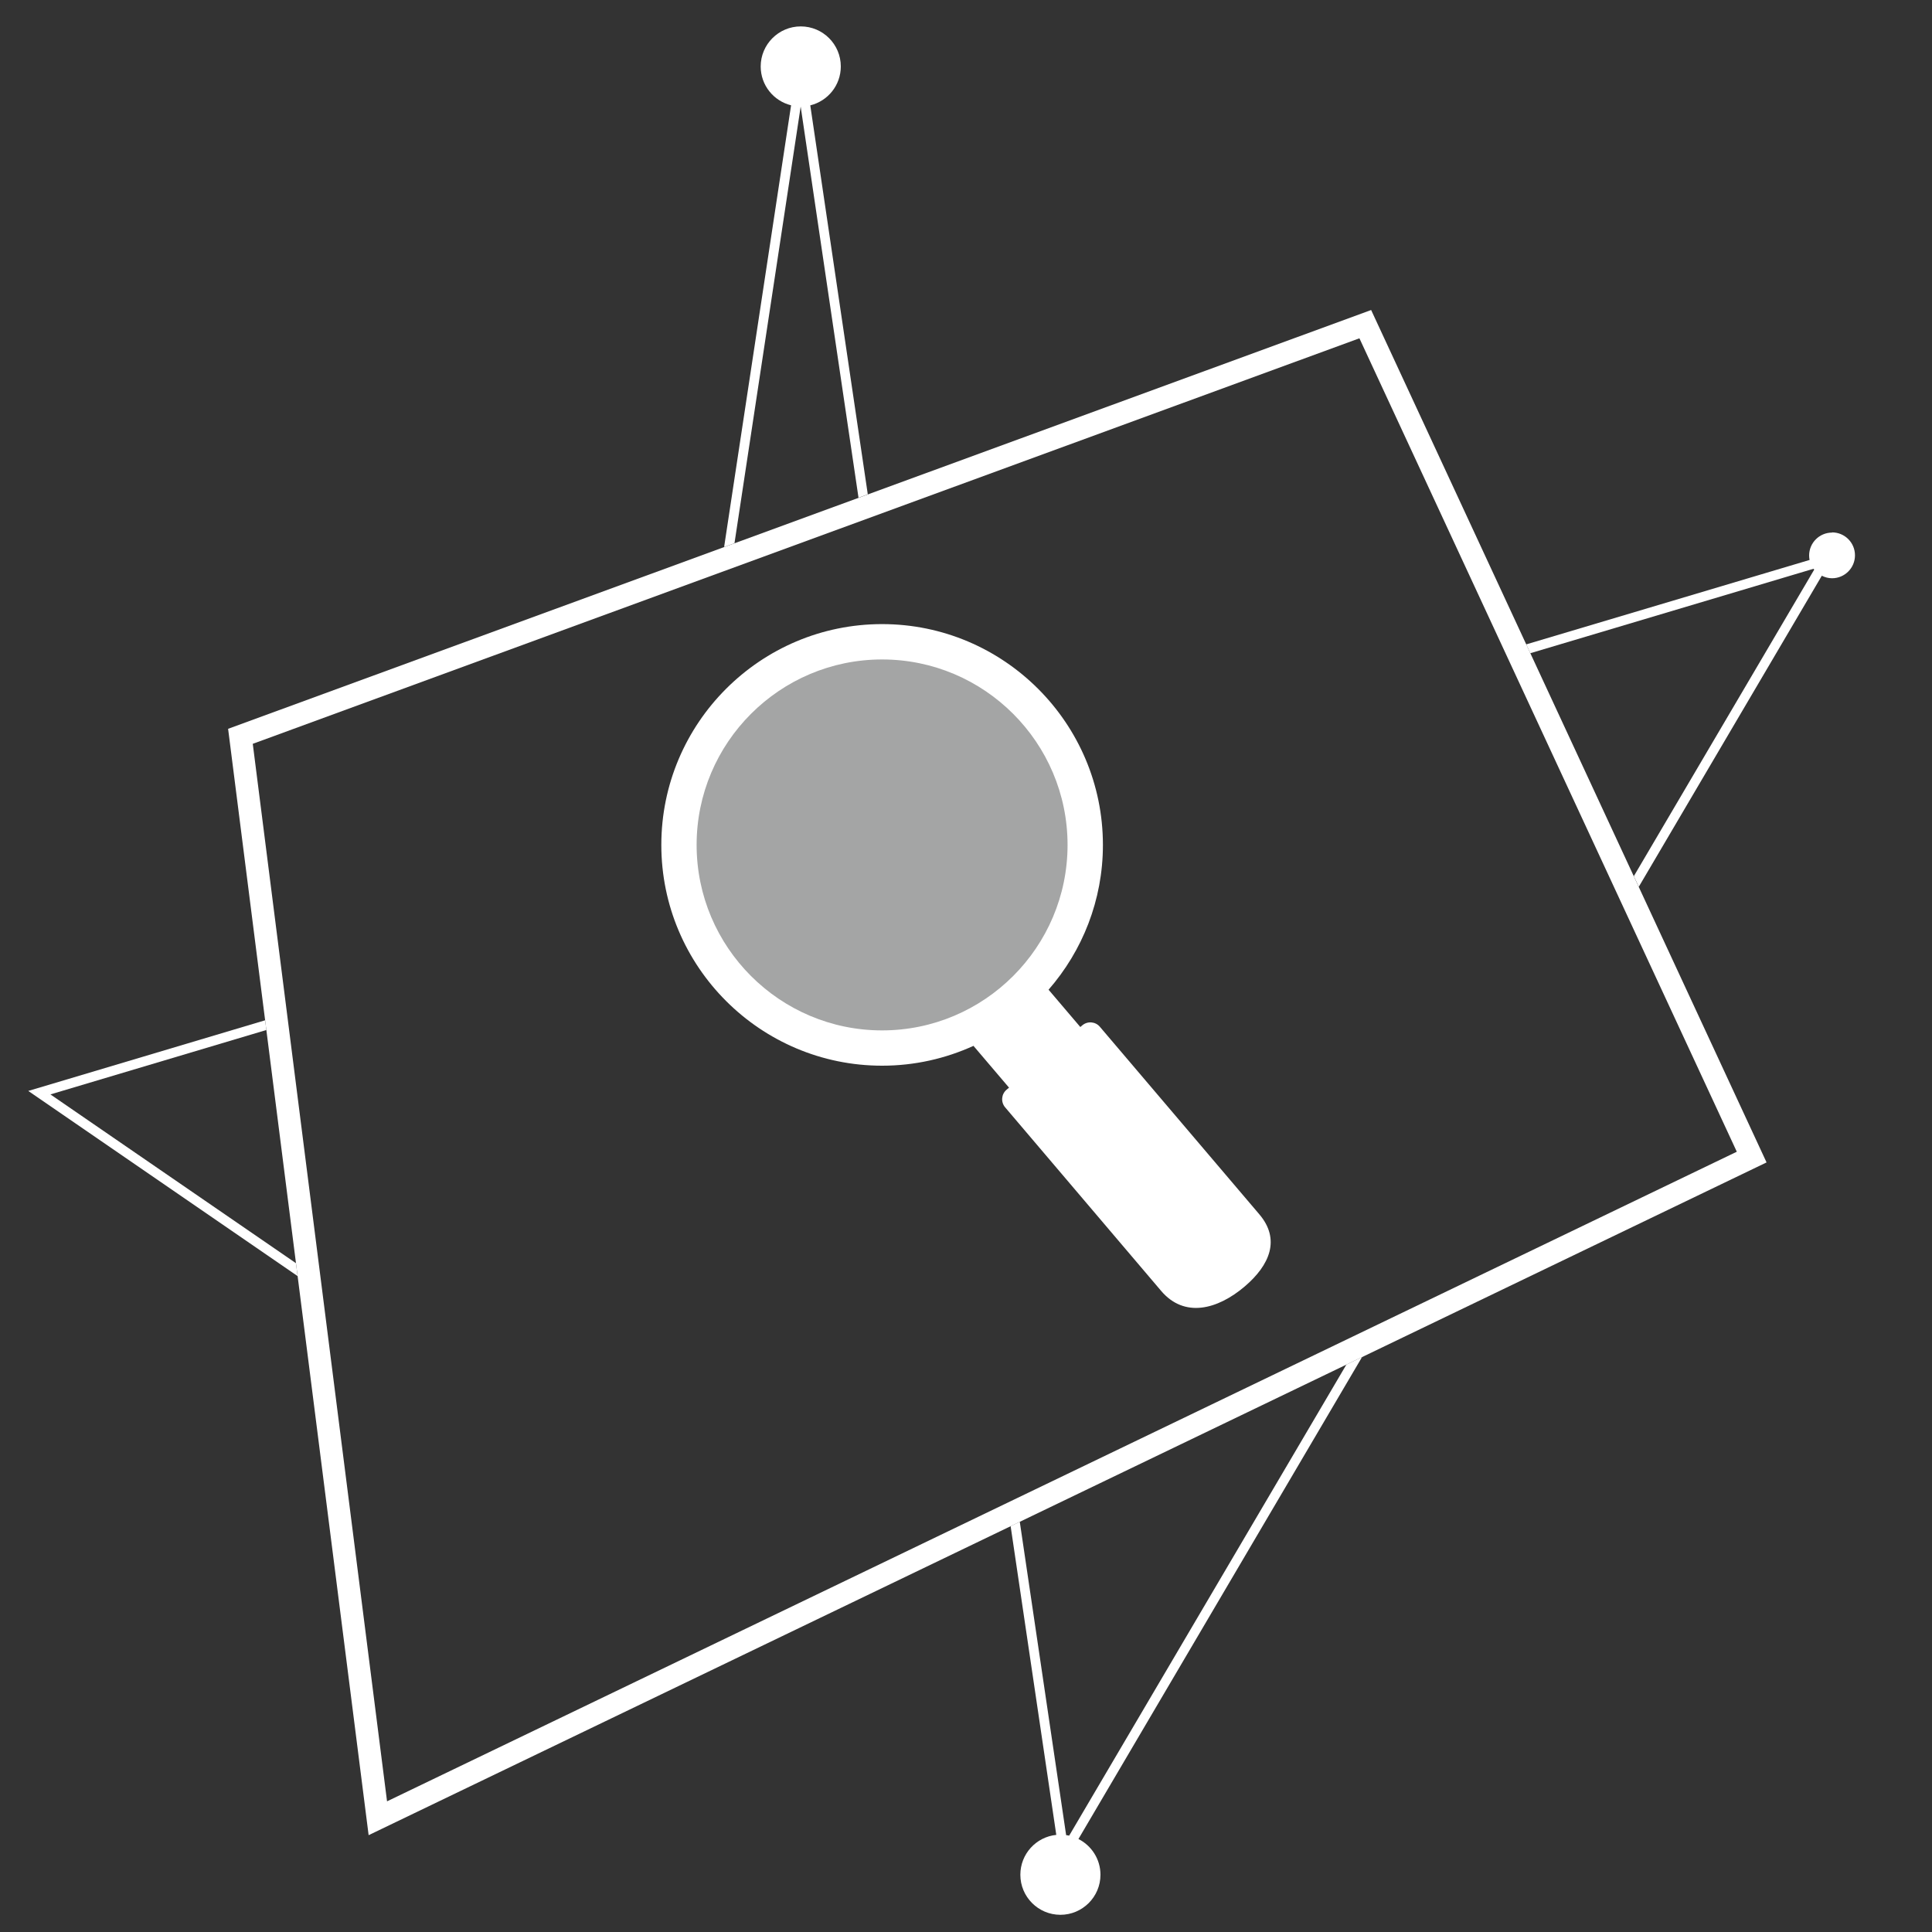 <?xml version="1.0" encoding="UTF-8"?>
<svg id="Livello_1" data-name="Livello 1" xmlns="http://www.w3.org/2000/svg" viewBox="0 0 300 300">
  <rect x="0" y="0" width="300" height="300" fill="#333333" stroke="none"/>
  <defs>
    <style>
      .cls-1 {
        fill: #a4a5a5;
      }

      .cls-1, .cls-2, .cls-3 {
        stroke-width: 0px;
      }

      .cls-2 {
        fill: none;
      }

      .cls-3 {
        fill: #fff;
      }
    </style>
  </defs>
  <path class="cls-3" d="M166.03,285.04c-.16-.04-.32-.06-.48-.08l-7.2-48.66-1.42.68,7.09,47.94c-3.14.32-5.58,2.97-5.58,6.19,0,3.44,2.79,6.22,6.22,6.22s6.22-2.79,6.22-6.22c0-2.43-1.4-4.53-3.42-5.55l44.04-74.84-2.43,1.17-43.05,73.15Z"/>
  <path class="cls-3" d="M284.48,82.7c-1.96,0-3.56,1.59-3.56,3.56,0,.24.03.47.07.69l-44,13.11.64,1.37,43.97-13.11s.07.09.11.13l-28.01,47.6.77,1.65,28.42-48.3c.48.24,1.02.39,1.59.39,1.96,0,3.56-1.59,3.56-3.56s-1.59-3.56-3.56-3.56Z"/>
  <path class="cls-3" d="M124.32,16.55s0,0,.01,0l8.98,60.74,1.44-.53-8.93-60.4c2.72-.67,4.74-3.11,4.74-6.04,0-3.44-2.79-6.22-6.22-6.22s-6.22,2.79-6.22,6.22c0,2.92,2.01,5.36,4.72,6.03l-10.4,68.59,1.61-.59,10.28-67.81Z"/>
  <polygon class="cls-3" points="7.83 169.94 41.36 159.94 41.17 158.43 4.39 169.4 46.21 198.15 45.96 196.15 7.83 169.94"/>
  <g>
    <circle class="cls-1" cx="136.97" cy="131.19" r="30.7"/>
    <path class="cls-3" d="M185.69,180.56l-22.87-26.88c5.25-6.02,8.44-13.89,8.44-22.48,0-18.9-15.38-34.29-34.29-34.29s-34.28,15.38-34.28,34.29,15.38,34.28,34.28,34.28c5.06,0,9.86-1.11,14.19-3.08l23.47,27.58c1.38,1.63,3.4,2.56,5.53,2.56,1.72,0,3.39-.62,4.71-1.74,3.05-2.59,3.41-7.18.82-10.24ZM136.97,102.4c15.88,0,28.8,12.92,28.8,28.8s-12.92,28.8-28.8,28.8-28.8-12.92-28.8-28.8,12.92-28.8,28.8-28.8Z"/>
    <path class="cls-3" d="M193.28,199.76h0c-4.23,3.6-9.37,4.93-12.97.7l-24.23-28.51c-.7-.82-.6-2.05.22-2.74l11.75-9.99c.82-.7,2.05-.6,2.74.22l24.76,29.12c3.31,3.89,1.62,7.89-2.27,11.2Z"/>
  </g>
  <path class="cls-3" d="M57.24,284.96l-21.82-171.79L212.91,48.14l61.4,132.36-217.08,104.47ZM39.25,115.5l20.85,164.21,209.59-100.87-58.6-126.31L39.25,115.5Z"/>
  <rect class="cls-2" width="300" height="300"/>
</svg>